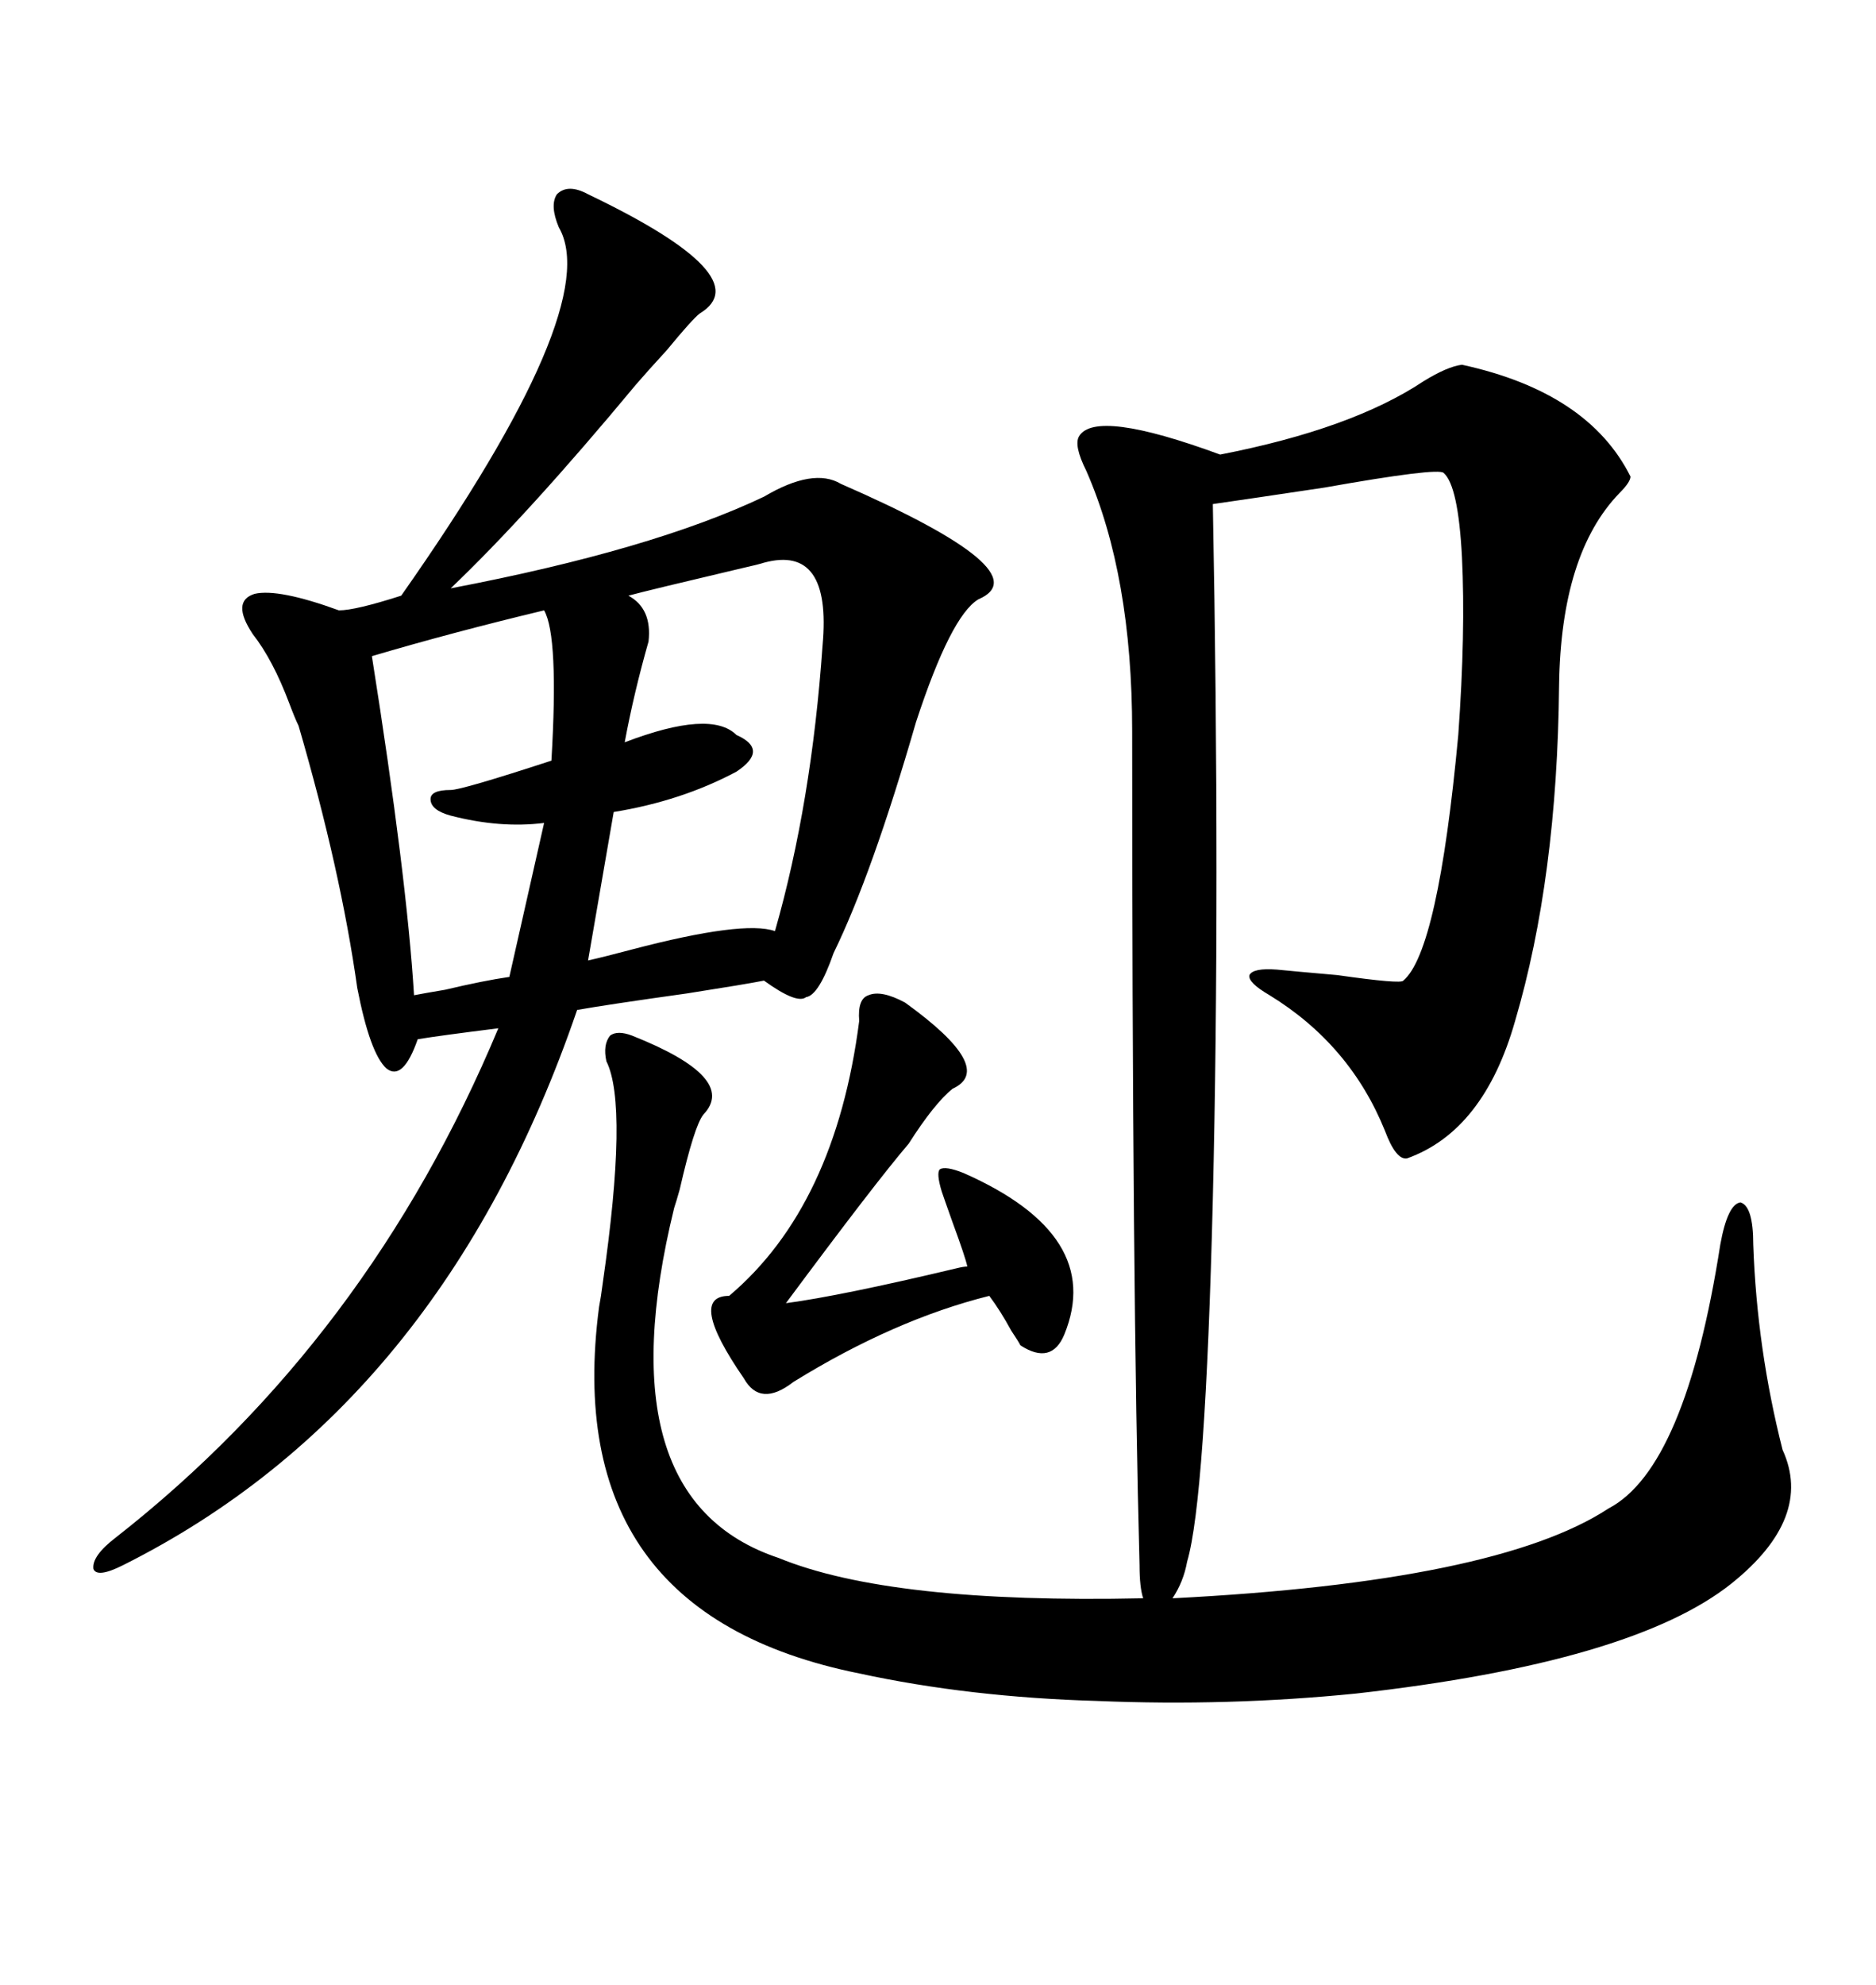 <svg xmlns="http://www.w3.org/2000/svg" xmlns:xlink="http://www.w3.org/1999/xlink" width="300" height="317.285"><path d="M233.79 58.30L233.79 58.30Q254.00 62.70 260.74 76.17L260.74 76.17Q260.74 77.05 258.98 78.81L258.98 78.81Q249.61 88.48 249.32 109.57L249.32 109.57Q249.02 140.33 242.29 163.18L242.29 163.18Q237.30 180.76 225 185.16L225 185.16Q223.24 185.45 221.48 180.76L221.48 180.76Q215.92 166.99 203.03 159.08L203.03 159.08Q199.51 157.03 199.80 155.86L199.80 155.86Q200.39 154.69 204.20 154.98L204.20 154.98Q207.13 155.27 213.87 155.86L213.87 155.86Q224.12 157.32 224.41 156.74L224.41 156.74Q229.98 152.05 233.20 117.48L233.20 117.48Q234.38 101.07 233.79 89.06L233.79 89.06Q233.20 77.64 230.86 75.59L230.86 75.59Q229.98 74.71 211.82 77.93L211.82 77.93Q200.10 79.69 193.95 80.57L193.95 80.57Q195.12 142.68 193.95 191.60L193.95 191.60Q192.77 239.65 189.84 249.61L189.84 249.61Q189.26 252.83 187.50 255.47L187.50 255.47Q239.36 252.83 257.23 241.11L257.23 241.11Q269.53 234.67 275.10 198.93L275.10 198.93Q276.27 192.48 278.32 192.19L278.32 192.19Q280.37 192.77 280.37 198.93L280.37 198.93Q280.96 215.63 285.06 231.74L285.06 231.74Q290.04 242.58 276.86 253.13L276.86 253.13Q261.04 265.72 216.80 270.70L216.80 270.70Q196.29 272.75 175.49 271.88L175.49 271.88Q154.98 271.29 137.40 267.48L137.40 267.48Q89.36 257.81 95.80 208.89L95.80 208.89Q96.09 207.42 96.39 205.08L96.39 205.08Q100.49 176.66 96.97 169.63L96.97 169.63Q96.39 166.99 97.56 165.53L97.56 165.53Q98.73 164.65 101.07 165.53L101.07 165.53Q118.07 172.27 112.50 178.13L112.50 178.13Q111.04 179.88 108.69 190.14L108.69 190.14Q108.11 192.19 107.81 193.07L107.81 193.07Q96.39 239.65 124.51 249.02L124.51 249.02Q142.38 256.35 182.81 255.47L182.81 255.47Q182.23 253.71 182.23 250.20L182.23 250.20Q181.05 206.84 181.05 116.89L181.05 116.89Q181.05 91.99 173.73 75.29L173.73 75.29Q171.68 71.19 172.56 69.73L172.56 69.73Q175.20 65.33 195.12 72.66L195.12 72.66Q216.21 68.55 227.64 60.94L227.64 60.94Q231.45 58.59 233.79 58.30ZM94.04 31.05L94.04 31.05Q121.58 44.24 111.91 50.10L111.91 50.10Q110.74 50.98 106.64 55.96L106.64 55.96Q103.42 59.47 101.66 61.52L101.66 61.52Q84.38 82.32 72.07 94.04L72.07 94.04Q104.30 87.89 122.17 79.39L122.17 79.39Q130.08 74.71 134.47 77.34L134.47 77.34Q166.70 91.41 156.45 95.80L156.45 95.80Q152.05 98.44 146.48 115.43L146.48 115.43Q139.45 139.75 133.30 152.34L133.30 152.34Q130.96 159.08 128.91 159.38L128.91 159.38Q127.44 160.55 122.17 156.74L122.17 156.74Q119.24 157.32 109.86 158.79L109.86 158.79Q97.27 160.55 92.29 161.43L92.29 161.43Q70.61 224.71 19.63 250.20L19.63 250.20Q15.53 252.25 14.94 250.78L14.94 250.78Q14.65 248.73 18.46 245.80L18.46 245.80Q58.89 214.16 79.69 164.36L79.69 164.36Q70.31 165.53 66.80 166.11L66.80 166.11Q64.45 172.85 61.82 170.80L61.82 170.80Q59.18 168.46 57.13 157.91L57.13 157.91Q54.49 139.16 47.75 116.02L47.75 116.02Q47.17 114.84 46.29 112.50L46.29 112.50Q43.65 105.47 40.43 101.37L40.43 101.37Q36.91 96.09 40.72 94.92L40.72 94.92Q44.53 94.04 54.20 97.56L54.20 97.56Q56.84 97.56 64.16 95.21L64.16 95.21Q96.68 48.93 89.36 36.33L89.36 36.33Q87.89 32.81 89.06 31.05L89.06 31.05Q90.82 29.30 94.04 31.05ZM122.17 89.94L122.17 89.94Q121.29 90.23 118.65 90.82L118.65 90.82Q103.71 94.34 100.49 95.21L100.49 95.21Q104.30 97.27 103.71 102.54L103.71 102.54Q101.37 110.74 99.90 118.65L99.90 118.65Q113.67 113.38 117.77 117.48L117.77 117.48Q120.41 118.65 120.41 120.12L120.41 120.12Q120.41 121.58 117.77 123.34L117.77 123.34Q108.98 128.03 98.14 129.79L98.14 129.79L94.04 153.52Q96.68 152.93 101.07 151.76L101.07 151.76Q118.95 147.07 123.93 148.83L123.93 148.83Q129.79 128.32 131.54 103.13L131.54 103.13Q133.01 87.01 122.17 89.94ZM144.73 160.25L144.73 160.25Q159.38 170.80 152.34 174.02L152.34 174.02Q149.41 176.37 145.31 182.81L145.31 182.81Q140.04 188.96 125.68 208.30L125.68 208.30Q134.47 207.13 152.93 202.73L152.93 202.73Q154.10 202.44 154.69 202.44L154.69 202.44Q154.39 200.98 152.34 195.41L152.34 195.41Q150.88 191.31 150.59 190.43L150.59 190.43Q149.71 187.50 150.29 186.91L150.29 186.91Q151.17 186.33 154.10 187.50L154.10 187.50Q176.66 197.46 170.21 213.28L170.21 213.28Q168.16 218.26 163.18 215.04L163.18 215.04Q162.89 214.45 161.72 212.70L161.72 212.70Q159.96 209.47 158.20 207.13L158.20 207.13Q142.97 210.94 126.86 220.90L126.86 220.90Q121.58 225 118.95 220.31L118.95 220.31Q109.86 207.13 116.60 207.13L116.60 207.13Q133.59 192.77 137.40 163.18L137.40 163.18Q137.11 159.67 138.87 159.08L138.87 159.08Q140.92 158.20 144.73 160.25ZM87.01 97.56L87.01 97.56Q72.36 101.07 59.47 104.88L59.47 104.88Q65.04 140.04 66.21 159.08L66.21 159.08Q67.68 158.79 71.19 158.20L71.19 158.20Q77.34 156.74 81.45 156.15L81.45 156.15L87.01 131.54Q79.98 132.42 72.07 130.37L72.07 130.37Q68.85 129.49 68.85 127.73L68.85 127.73Q68.85 126.27 72.07 126.27L72.07 126.27Q73.83 126.27 88.18 121.58L88.18 121.58Q89.36 101.66 87.01 97.56Z"/></svg>